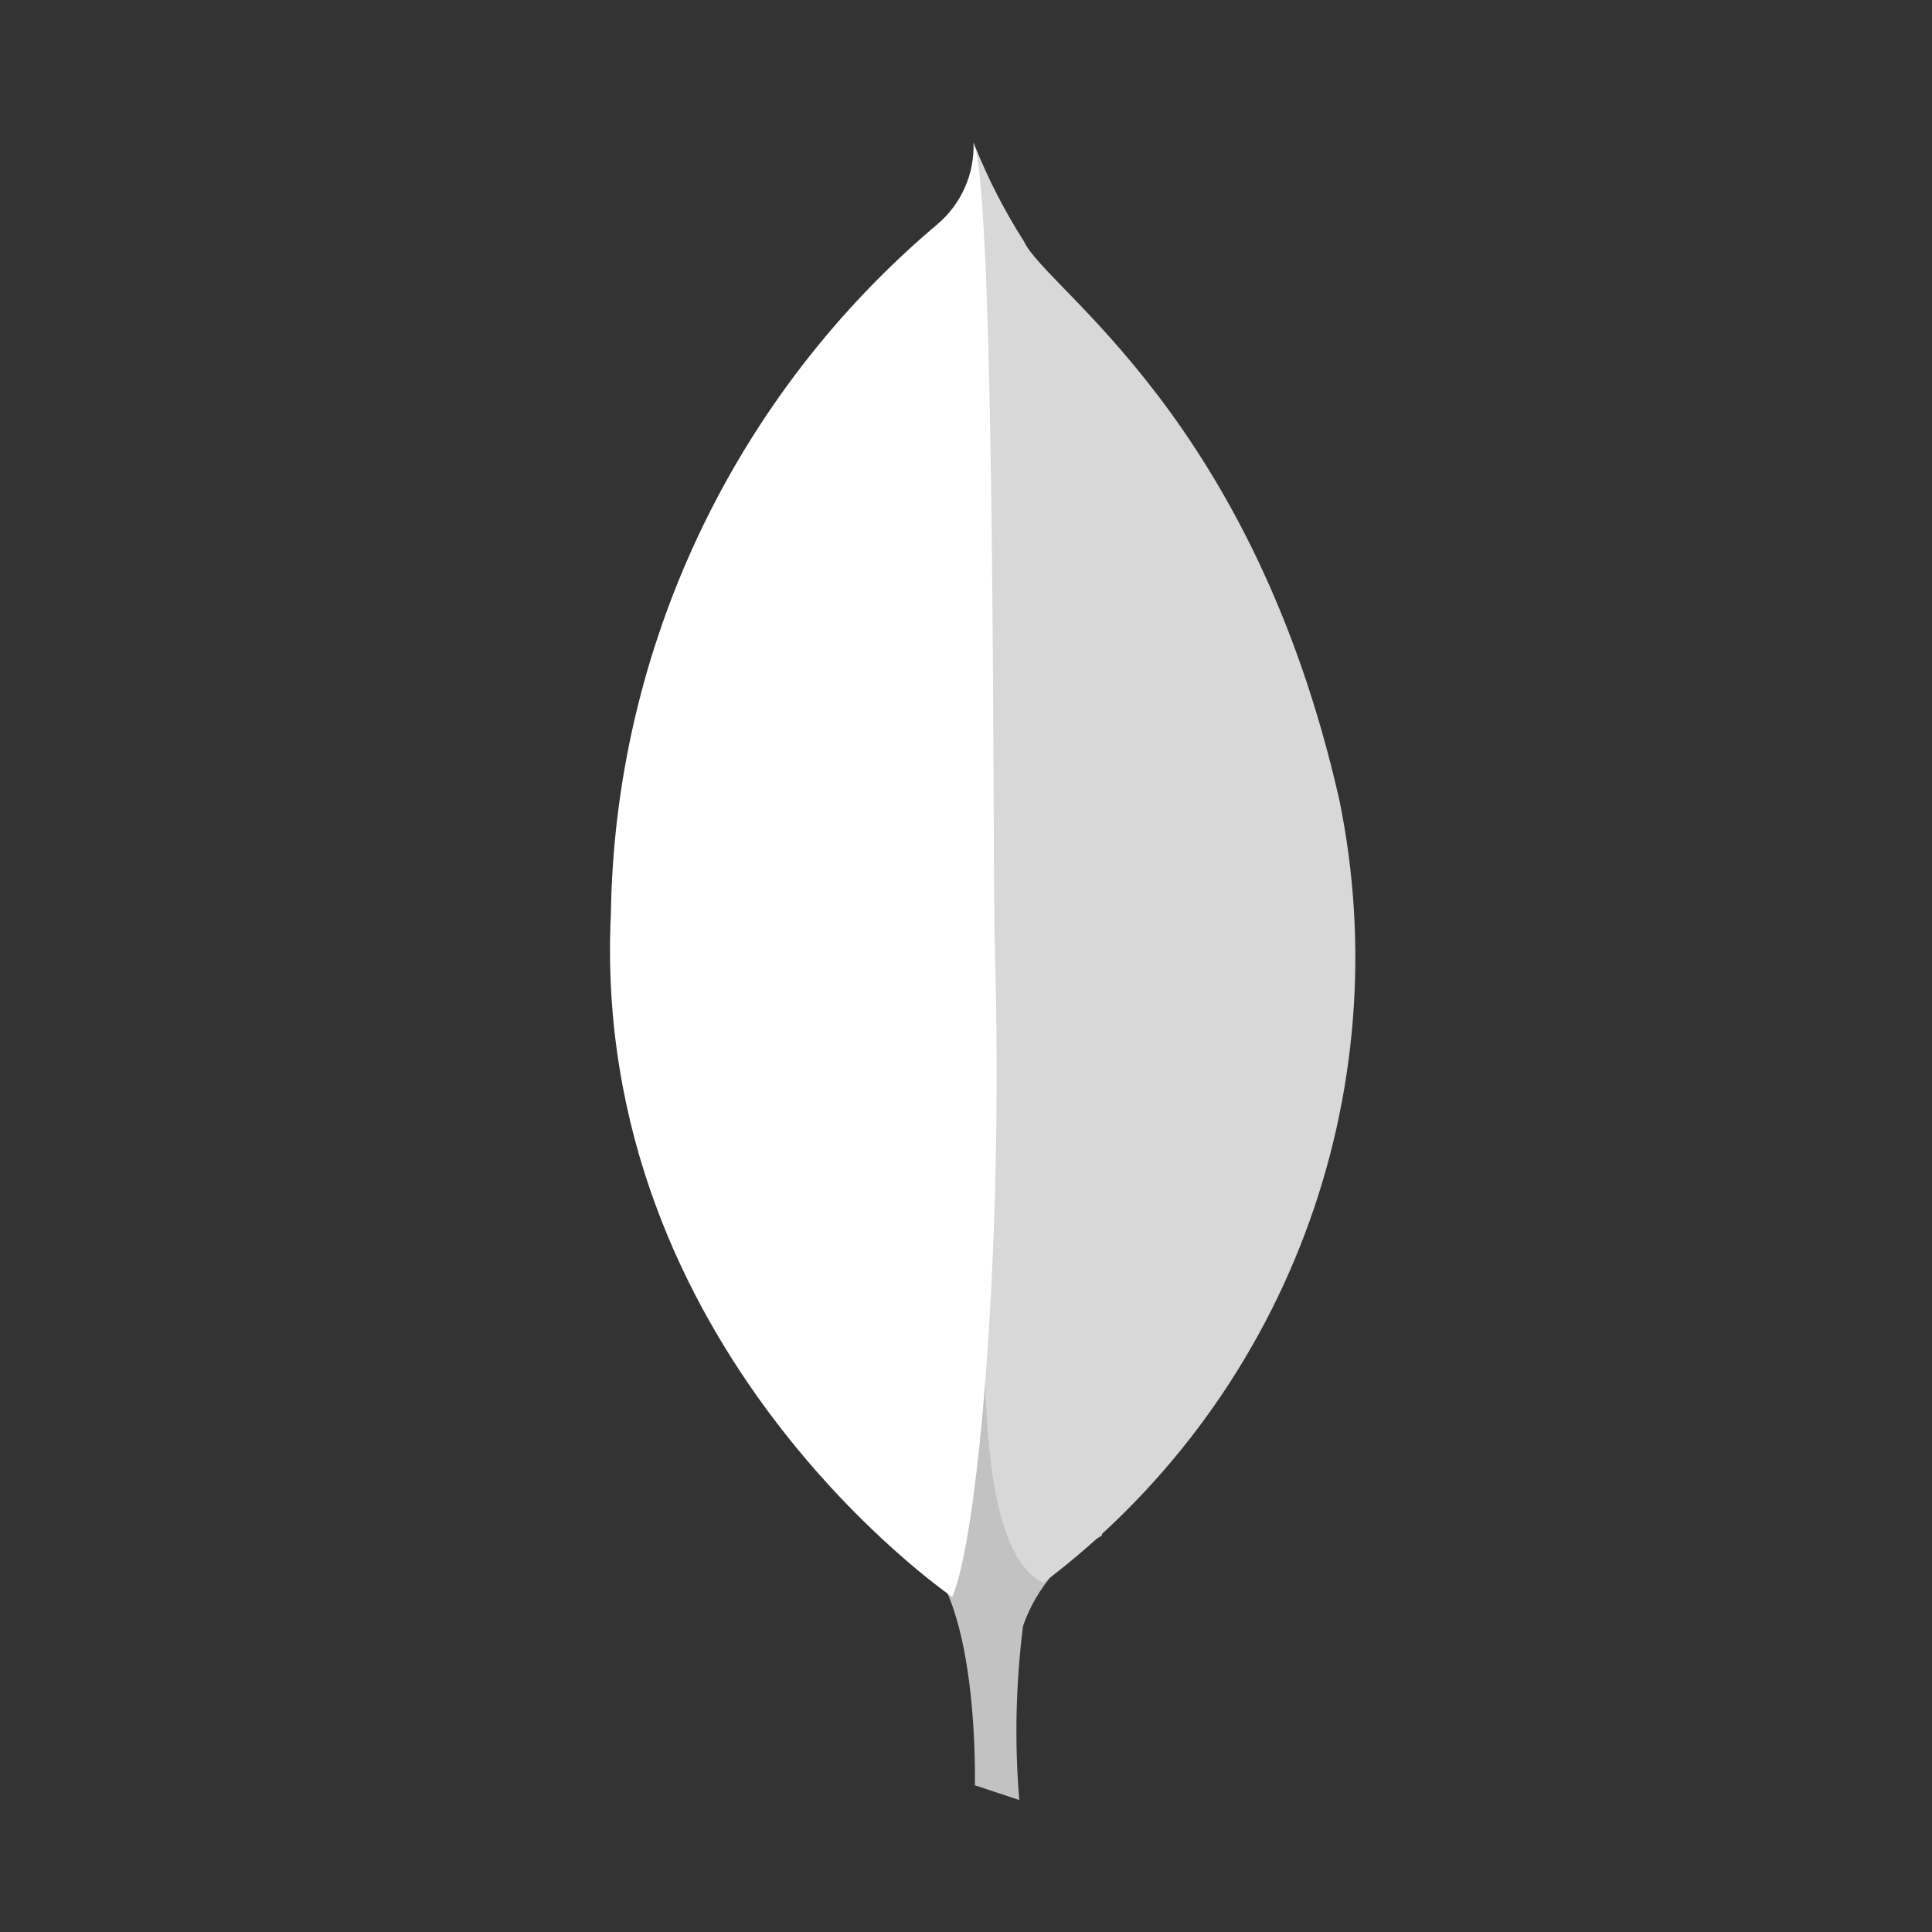 <svg width="47" height="47" viewBox="0 0 47 47" fill="none" xmlns="http://www.w3.org/2000/svg">
<rect x="0" y="0" width="47" height="47" fill="#333333" stroke="none"/>
<path d="M24.796 43.789L23.715 43.431C23.715 43.431 23.859 37.959 21.878 37.574C20.582 36.065 22.07 -26.855 26.808 37.36C25.909 37.816 25.221 38.602 24.888 39.553C24.71 40.958 24.679 42.378 24.796 43.789V43.789Z" fill="#C2C2C2"/>
<path d="M25.382 38.503C28.262 36.335 30.467 33.395 31.741 30.023C33.016 26.652 33.307 22.988 32.582 19.458C30.465 10.119 25.453 7.049 24.913 5.877C24.447 5.147 24.049 4.376 23.725 3.573L24.123 29.593C24.123 29.593 23.297 37.545 25.382 38.503Z" fill="#D8D8D8"/>
<path d="M23.166 38.848C23.166 38.848 14.351 32.845 14.861 22.225C14.909 19.023 15.643 15.869 17.014 12.975C18.385 10.081 20.361 7.515 22.809 5.451C23.095 5.208 23.322 4.903 23.473 4.56C23.625 4.216 23.696 3.843 23.683 3.468C24.232 4.649 24.142 21.098 24.2 23.022C24.423 30.506 23.784 37.436 23.166 38.848V38.848Z" fill="white"/>
</svg>
